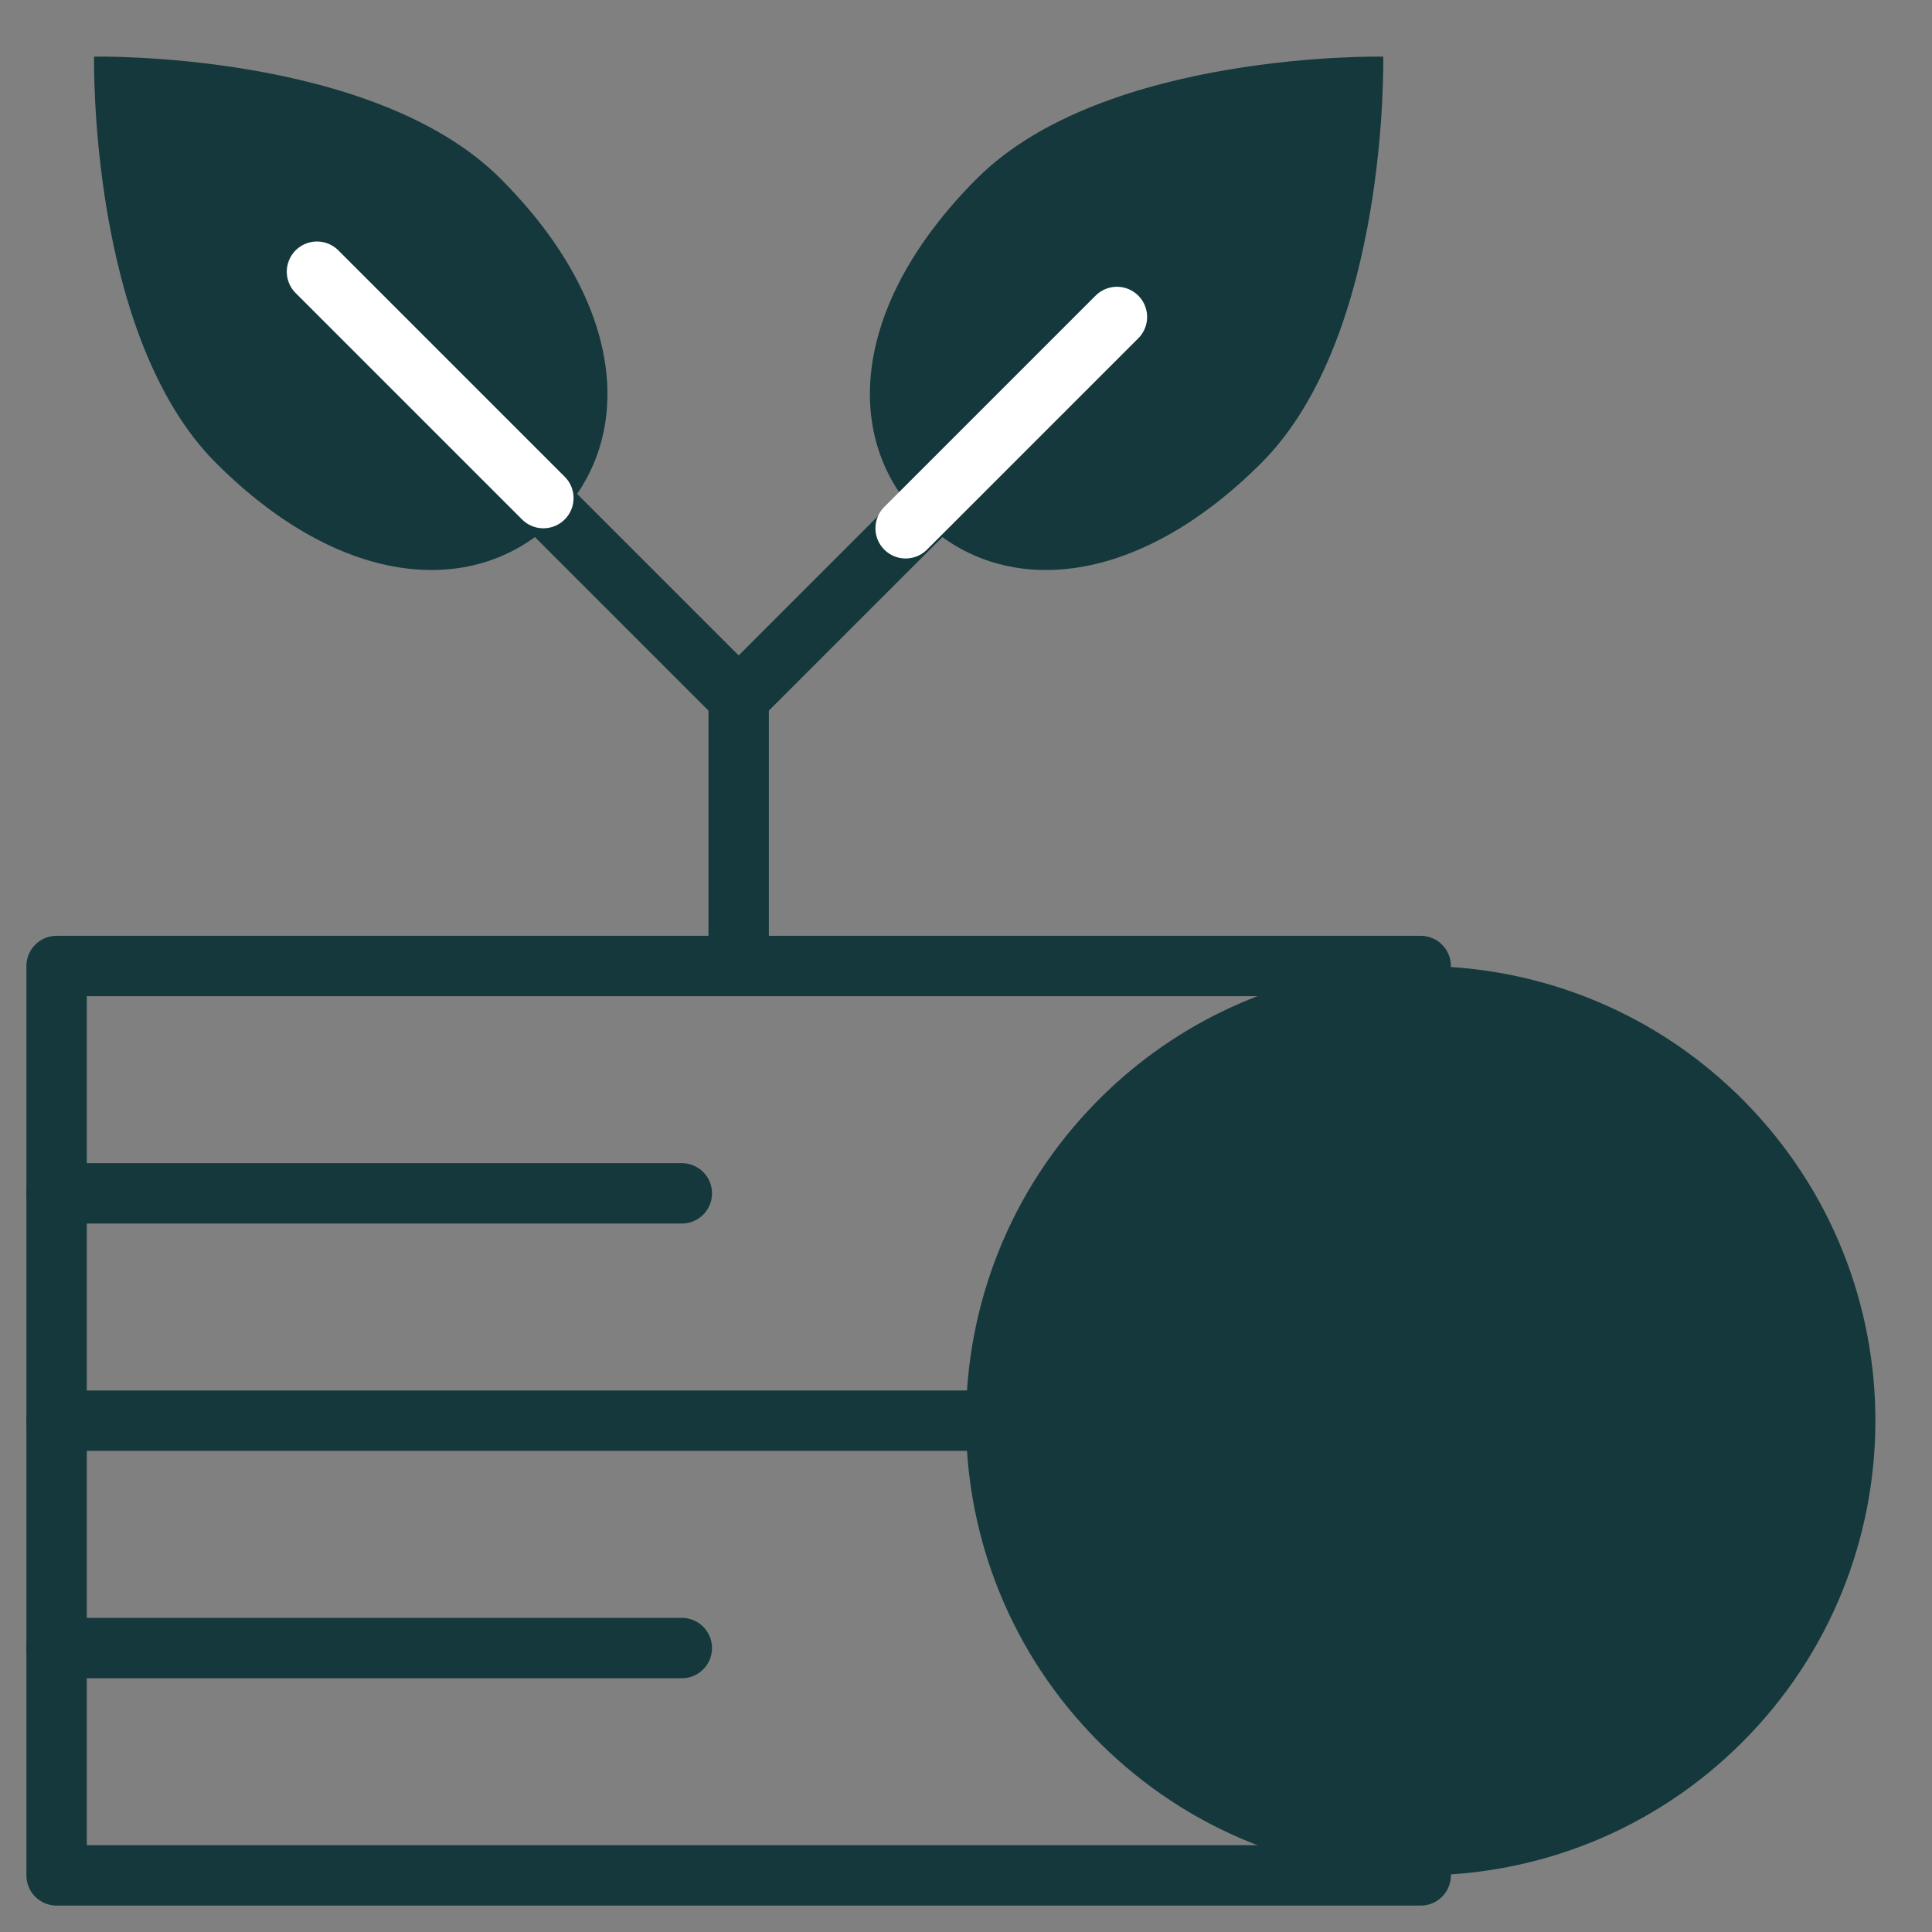 <?xml version="1.0" encoding="UTF-8"?>
<svg xmlns="http://www.w3.org/2000/svg" width="64" height="64" viewBox="0 0 64 64" fill="none">
  <rect x="0" y="0" width="64" height="64" fill="#808080" stroke="none"/>
  <path d="M51.722 42.403L42.402 51.722" stroke="#14383B" stroke-width="2" stroke-miterlimit="10" stroke-linecap="round" stroke-linejoin="round"></path>
  <path d="M52.387 52.387C52.387 52.387 52.387 52.387 52.388 52.387C52.388 52.387 52.388 52.387 52.388 52.388C52.387 52.388 52.387 52.388 52.387 52.388C52.387 52.387 52.387 52.387 52.387 52.387Z" stroke="#14383B" stroke-width="2" stroke-miterlimit="10" stroke-linecap="round" stroke-linejoin="round"></path>
  <path d="M41.738 41.737C41.739 41.737 41.739 41.737 41.739 41.737C41.739 41.737 41.739 41.737 41.739 41.738C41.739 41.738 41.739 41.738 41.738 41.738C41.738 41.737 41.738 41.737 41.738 41.737Z" stroke="#14383B" stroke-width="2" stroke-miterlimit="10" stroke-linecap="round" stroke-linejoin="round"></path>
  <path d="M57.714 57.714C51.831 63.595 42.294 63.595 36.411 57.714C30.556 51.857 30.53 42.379 36.334 36.491C36.358 36.465 36.385 36.438 36.411 36.412C39.023 33.8 42.354 32.349 45.766 32.056C46.629 31.981 47.496 31.981 48.359 32.056C51.771 32.349 55.102 33.8 57.714 36.412C57.74 36.438 57.766 36.465 57.791 36.491C63.595 42.379 63.569 51.857 57.714 57.714Z" fill="#14383B"></path>
  <path d="M32 47.062H1.875" stroke="#14383B" stroke-width="2" stroke-miterlimit="10" stroke-linecap="round" stroke-linejoin="round"></path>
  <path d="M47.062 62.125H1.875V47.062V32H47.062" stroke="#14383B" stroke-width="2" stroke-miterlimit="10" stroke-linecap="round" stroke-linejoin="round"></path>
  <path d="M24.469 32V23.127" stroke="#14383B" stroke-width="2" stroke-miterlimit="10" stroke-linecap="round" stroke-linejoin="round"></path>
  <path d="M16.576 5.914C20.804 10.142 21.029 14.585 18.427 17.187C15.825 19.789 11.382 19.564 7.154 15.336C2.927 11.108 3.117 1.876 3.117 1.876C3.117 1.876 12.348 1.686 16.576 5.914Z" fill="#14383B"></path>
  <path d="M1.875 54.594H22.586" stroke="#14383B" stroke-width="2" stroke-miterlimit="10" stroke-linecap="round" stroke-linejoin="round"></path>
  <path d="M1.875 39.531H22.586" stroke="#14383B" stroke-width="2" stroke-miterlimit="10" stroke-linecap="round" stroke-linejoin="round"></path>
  <path d="M18.479 17.136L24.47 23.127" stroke="#14383B" stroke-width="2" stroke-miterlimit="10" stroke-linecap="round" stroke-linejoin="round"></path>
  <path d="M10.5 9L18 16.5" stroke="white" stroke-width="2" stroke-miterlimit="10" stroke-linecap="round" stroke-linejoin="round"></path>
  <path d="M32.362 5.914C28.135 10.142 27.91 14.585 30.512 17.187C33.114 19.789 37.557 19.564 41.784 15.336C46.012 11.108 45.822 1.876 45.822 1.876C45.822 1.876 36.59 1.686 32.362 5.914Z" fill="#14383B"></path>
  <path d="M30.46 17.136L24.469 23.127" stroke="#14383B" stroke-width="2" stroke-miterlimit="10" stroke-linecap="round" stroke-linejoin="round"></path>
  <path d="M37 10.5L30 17.5" stroke="white" stroke-width="2" stroke-miterlimit="10" stroke-linecap="round" stroke-linejoin="round"></path>
</svg>
